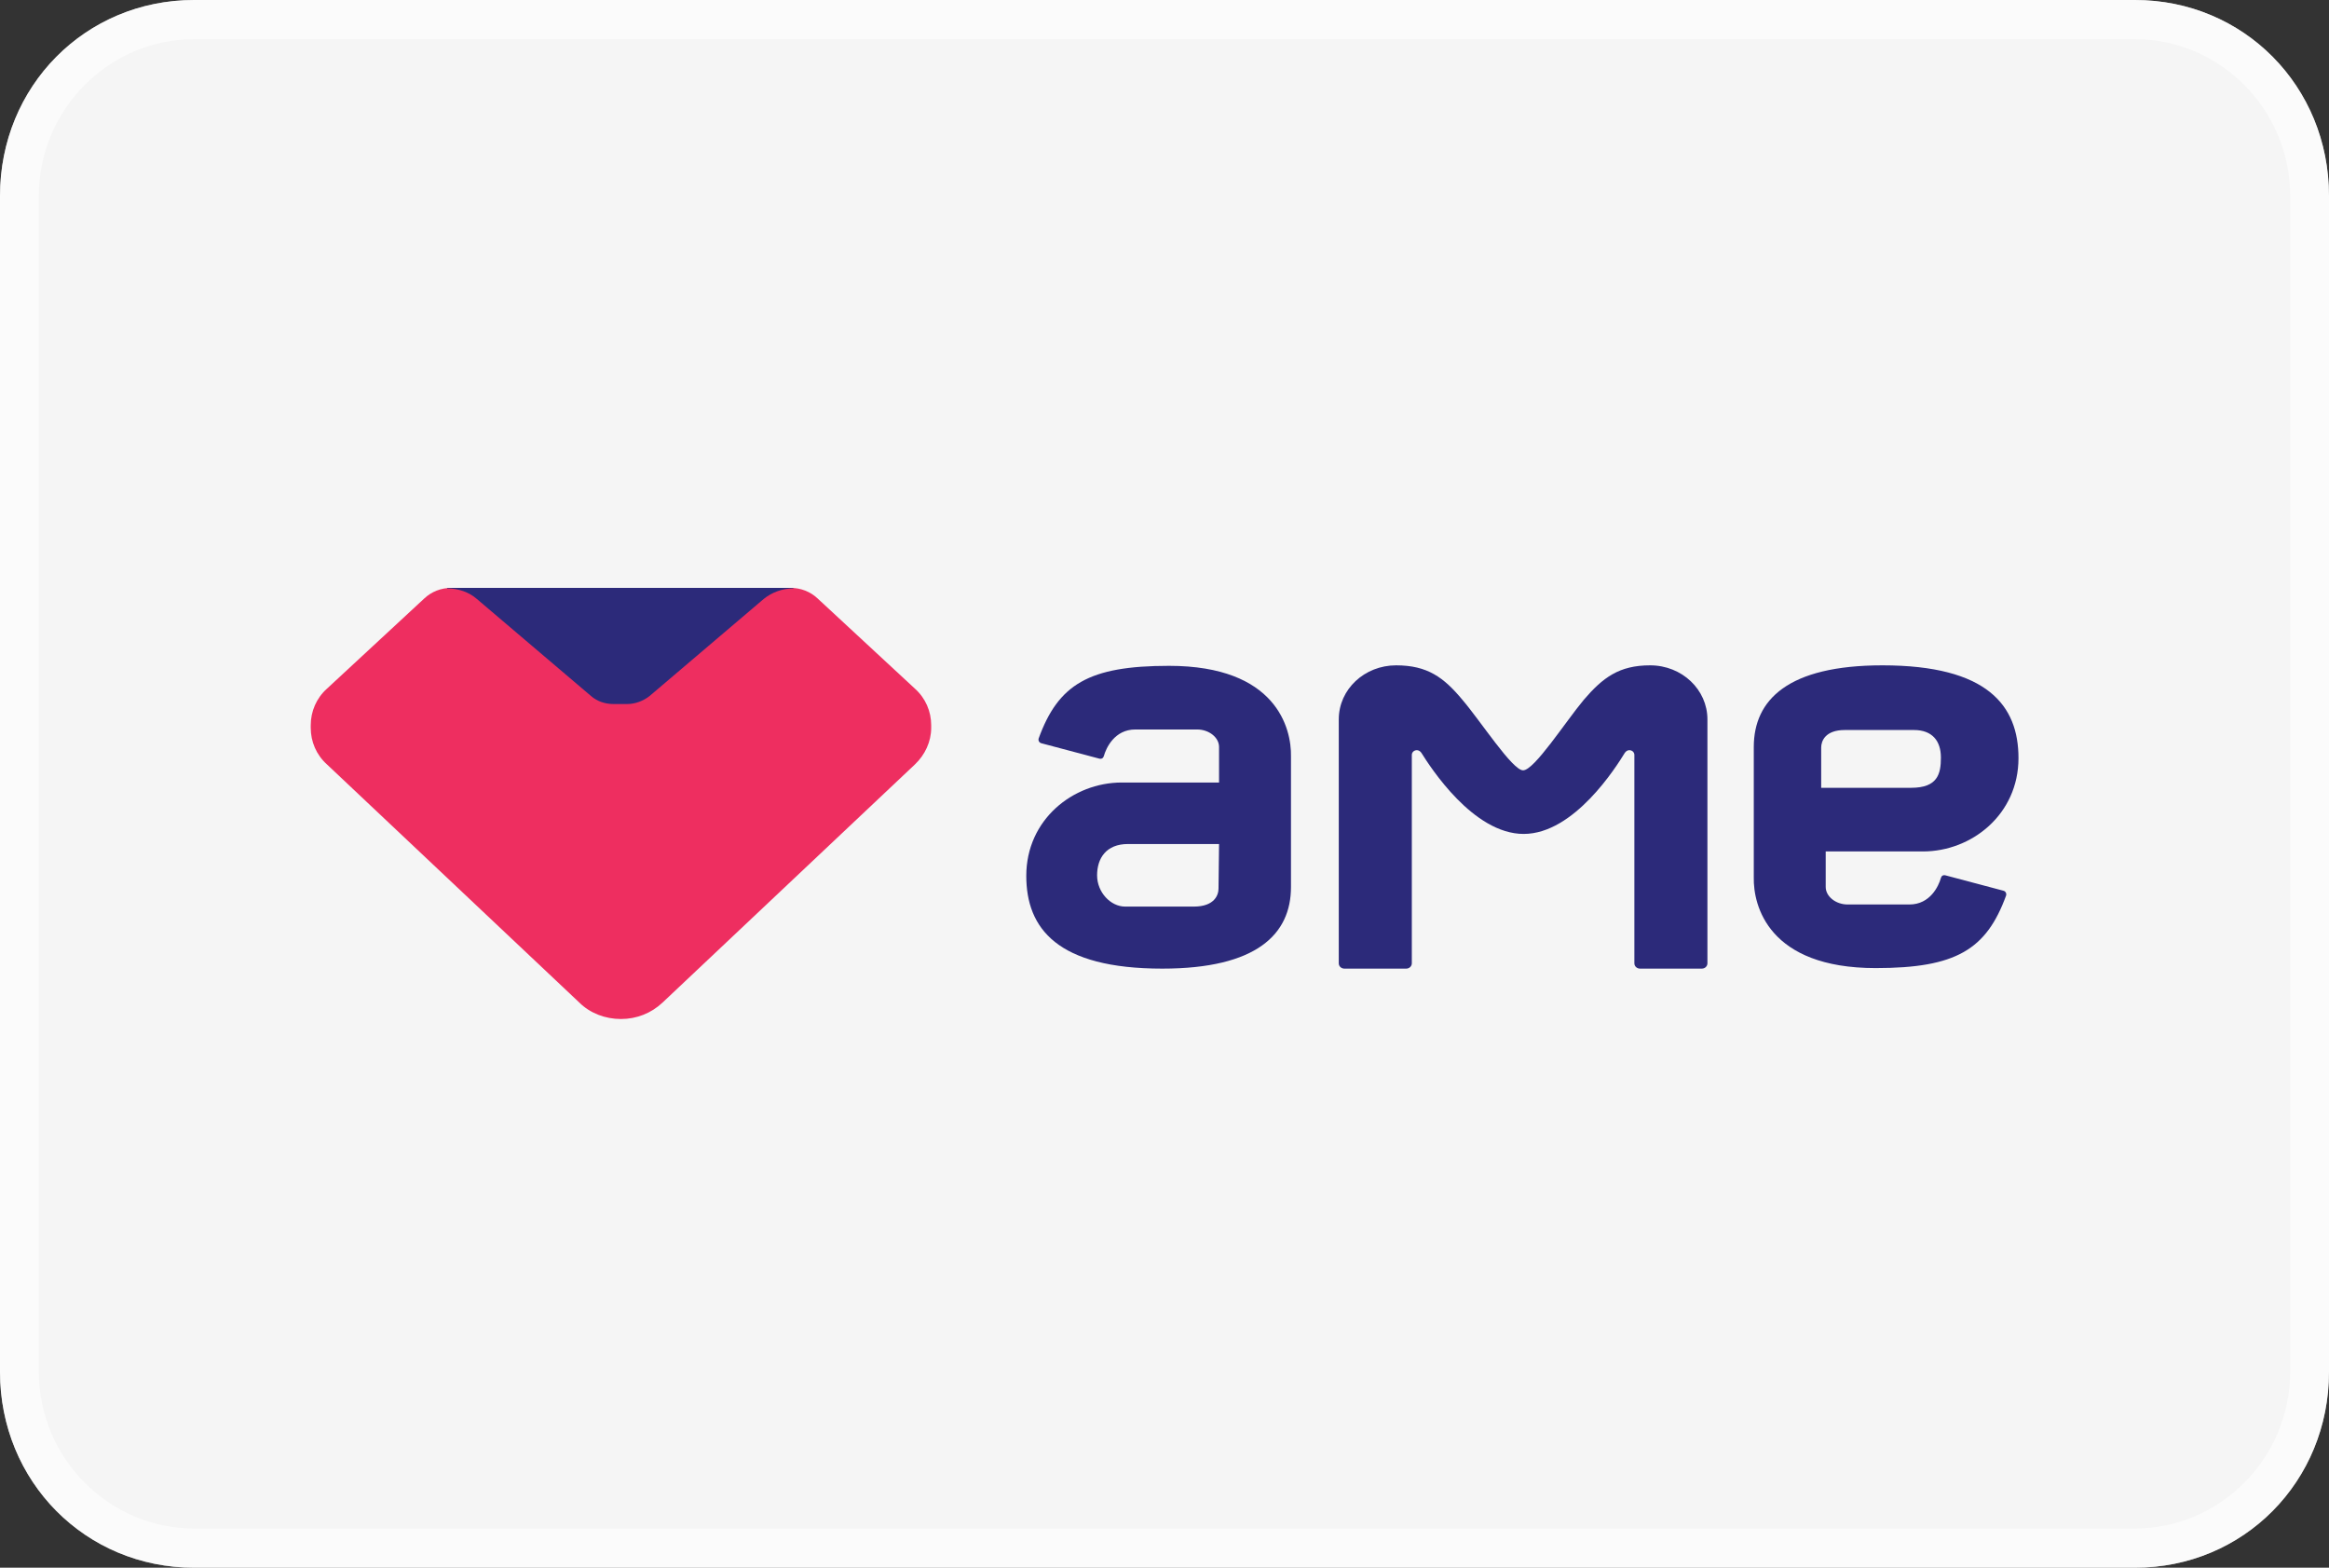 <svg width="52" height="35" viewBox="0 0 52 35" fill="none" xmlns="http://www.w3.org/2000/svg">
<rect x="0" y="0" width="52" height="35" fill="#333333" stroke="none"/>
<g clip-path="url(#clip0_15019_4845)">
<path d="M52 30.625C52 33.075 50.093 35 47.667 35H4.333C1.907 35 0 33.075 0 30.625V4.375C0 1.925 1.907 0 4.333 0H47.667C50.093 0 52 1.925 52 4.375V30.625Z" fill="#F5F5F5"/>
<path d="M26.101 14.865C24.307 14.865 23.629 15.28 23.19 16.487C23.177 16.535 23.203 16.582 23.253 16.594L24.545 16.937C24.596 16.949 24.633 16.925 24.646 16.878C24.696 16.7 24.884 16.286 25.348 16.286C25.85 16.286 26.465 16.286 26.729 16.286C26.992 16.286 27.218 16.463 27.218 16.677C27.218 16.89 27.218 17.47 27.218 17.47C27.218 17.47 26.064 17.47 25.047 17.47C23.956 17.47 22.914 18.299 22.914 19.553C22.914 20.726 23.604 21.625 25.951 21.625C28.059 21.625 28.824 20.856 28.824 19.802C28.824 18.748 28.824 17.529 28.824 16.89C28.837 16.262 28.498 14.865 26.101 14.865ZM27.206 19.838C27.206 19.98 27.118 20.24 26.653 20.24C26.189 20.24 25.436 20.24 25.122 20.24C24.796 20.24 24.495 19.92 24.495 19.542C24.495 19.163 24.696 18.843 25.185 18.843C25.675 18.843 27.218 18.843 27.218 18.843C27.218 18.843 27.206 19.695 27.206 19.838Z" fill="#2C2A7A"/>
<path d="M41.879 21.613C43.674 21.613 44.351 21.199 44.791 19.992C44.803 19.944 44.778 19.897 44.728 19.885L43.435 19.542C43.385 19.53 43.347 19.554 43.335 19.601C43.285 19.779 43.097 20.193 42.632 20.193C42.13 20.193 41.516 20.193 41.252 20.193C40.989 20.193 40.763 20.015 40.763 19.802C40.763 19.589 40.763 19.009 40.763 19.009C40.763 19.009 41.917 19.009 42.933 19.009C44.025 19.009 45.067 18.18 45.067 16.925C45.067 15.753 44.377 14.854 42.03 14.854C39.922 14.854 39.157 15.623 39.157 16.677C39.157 17.73 39.157 18.95 39.157 19.589C39.144 20.217 39.483 21.613 41.879 21.613ZM40.662 16.689C40.662 16.547 40.75 16.298 41.189 16.298C41.628 16.298 42.419 16.298 42.733 16.298C43.147 16.298 43.335 16.547 43.335 16.913C43.335 17.281 43.26 17.588 42.67 17.588C42.206 17.588 40.662 17.588 40.662 17.588C40.662 17.588 40.662 16.819 40.662 16.689Z" fill="#2C2A7A"/>
<path d="M34.019 18.618C35.148 18.618 36.089 17.115 36.278 16.807C36.303 16.771 36.34 16.748 36.378 16.748C36.441 16.748 36.491 16.795 36.491 16.854V21.507C36.491 21.578 36.554 21.625 36.616 21.625H37.997C38.072 21.625 38.122 21.566 38.122 21.507V16.073V16.061C38.122 15.398 37.557 14.854 36.842 14.854C36.152 14.854 35.788 15.126 35.362 15.623C34.947 16.12 34.257 17.198 34.006 17.198C33.768 17.198 33.065 16.108 32.651 15.623C32.237 15.126 31.873 14.854 31.171 14.854C30.468 14.854 29.891 15.386 29.891 16.061V16.073V21.507C29.891 21.578 29.953 21.625 30.016 21.625H31.396C31.472 21.625 31.522 21.566 31.522 21.507V16.854C31.522 16.795 31.572 16.748 31.635 16.748C31.672 16.748 31.71 16.771 31.735 16.807C31.936 17.127 32.89 18.618 34.019 18.618Z" fill="#2C2A7A"/>
<path d="M13.864 22.75C14.215 22.75 14.541 22.62 14.793 22.383L20.427 17.067C20.652 16.854 20.791 16.558 20.791 16.25V16.191C20.791 15.883 20.665 15.587 20.427 15.374L18.256 13.362C18.093 13.208 17.879 13.125 17.653 13.125H13.864H10.075C9.849 13.125 9.635 13.208 9.472 13.362L7.301 15.374C7.063 15.587 6.938 15.883 6.938 16.191V16.25C6.938 16.558 7.063 16.854 7.301 17.067L12.935 22.383C13.174 22.62 13.513 22.75 13.864 22.75Z" fill="#EE2E60"/>
<path d="M9.984 13.125V13.137C10.235 13.137 10.474 13.22 10.649 13.374L13.197 15.54C13.335 15.659 13.51 15.718 13.698 15.718H13.849H14C14.188 15.718 14.364 15.647 14.502 15.54L17.049 13.374C17.237 13.22 17.476 13.137 17.714 13.137V13.125C17.689 13.125 17.664 13.125 17.626 13.125H13.837H10.072C10.035 13.125 10.009 13.125 9.984 13.125Z" fill="#2C2A7A"/>
<path opacity="0.6" d="M47.667 0H4.333C1.907 0 0 1.925 0 4.375V30.625C0 33.075 1.907 35 4.333 35H47.667C50.093 35 52 33.075 52 30.625V4.375C52 1.925 50.093 0 47.667 0ZM47.667 0.875C49.573 0.875 51.133 2.45 51.133 4.375V30.625C51.133 32.55 49.573 34.125 47.667 34.125H4.333C2.427 34.125 0.867 32.55 0.867 30.625V4.375C0.867 2.45 2.427 0.875 4.333 0.875H47.667Z" fill="white"/>
</g>
<defs>
<clipPath id="clip0_15019_4845">
<rect width="52" height="35" fill="white"/>
</clipPath>
</defs>
</svg>
